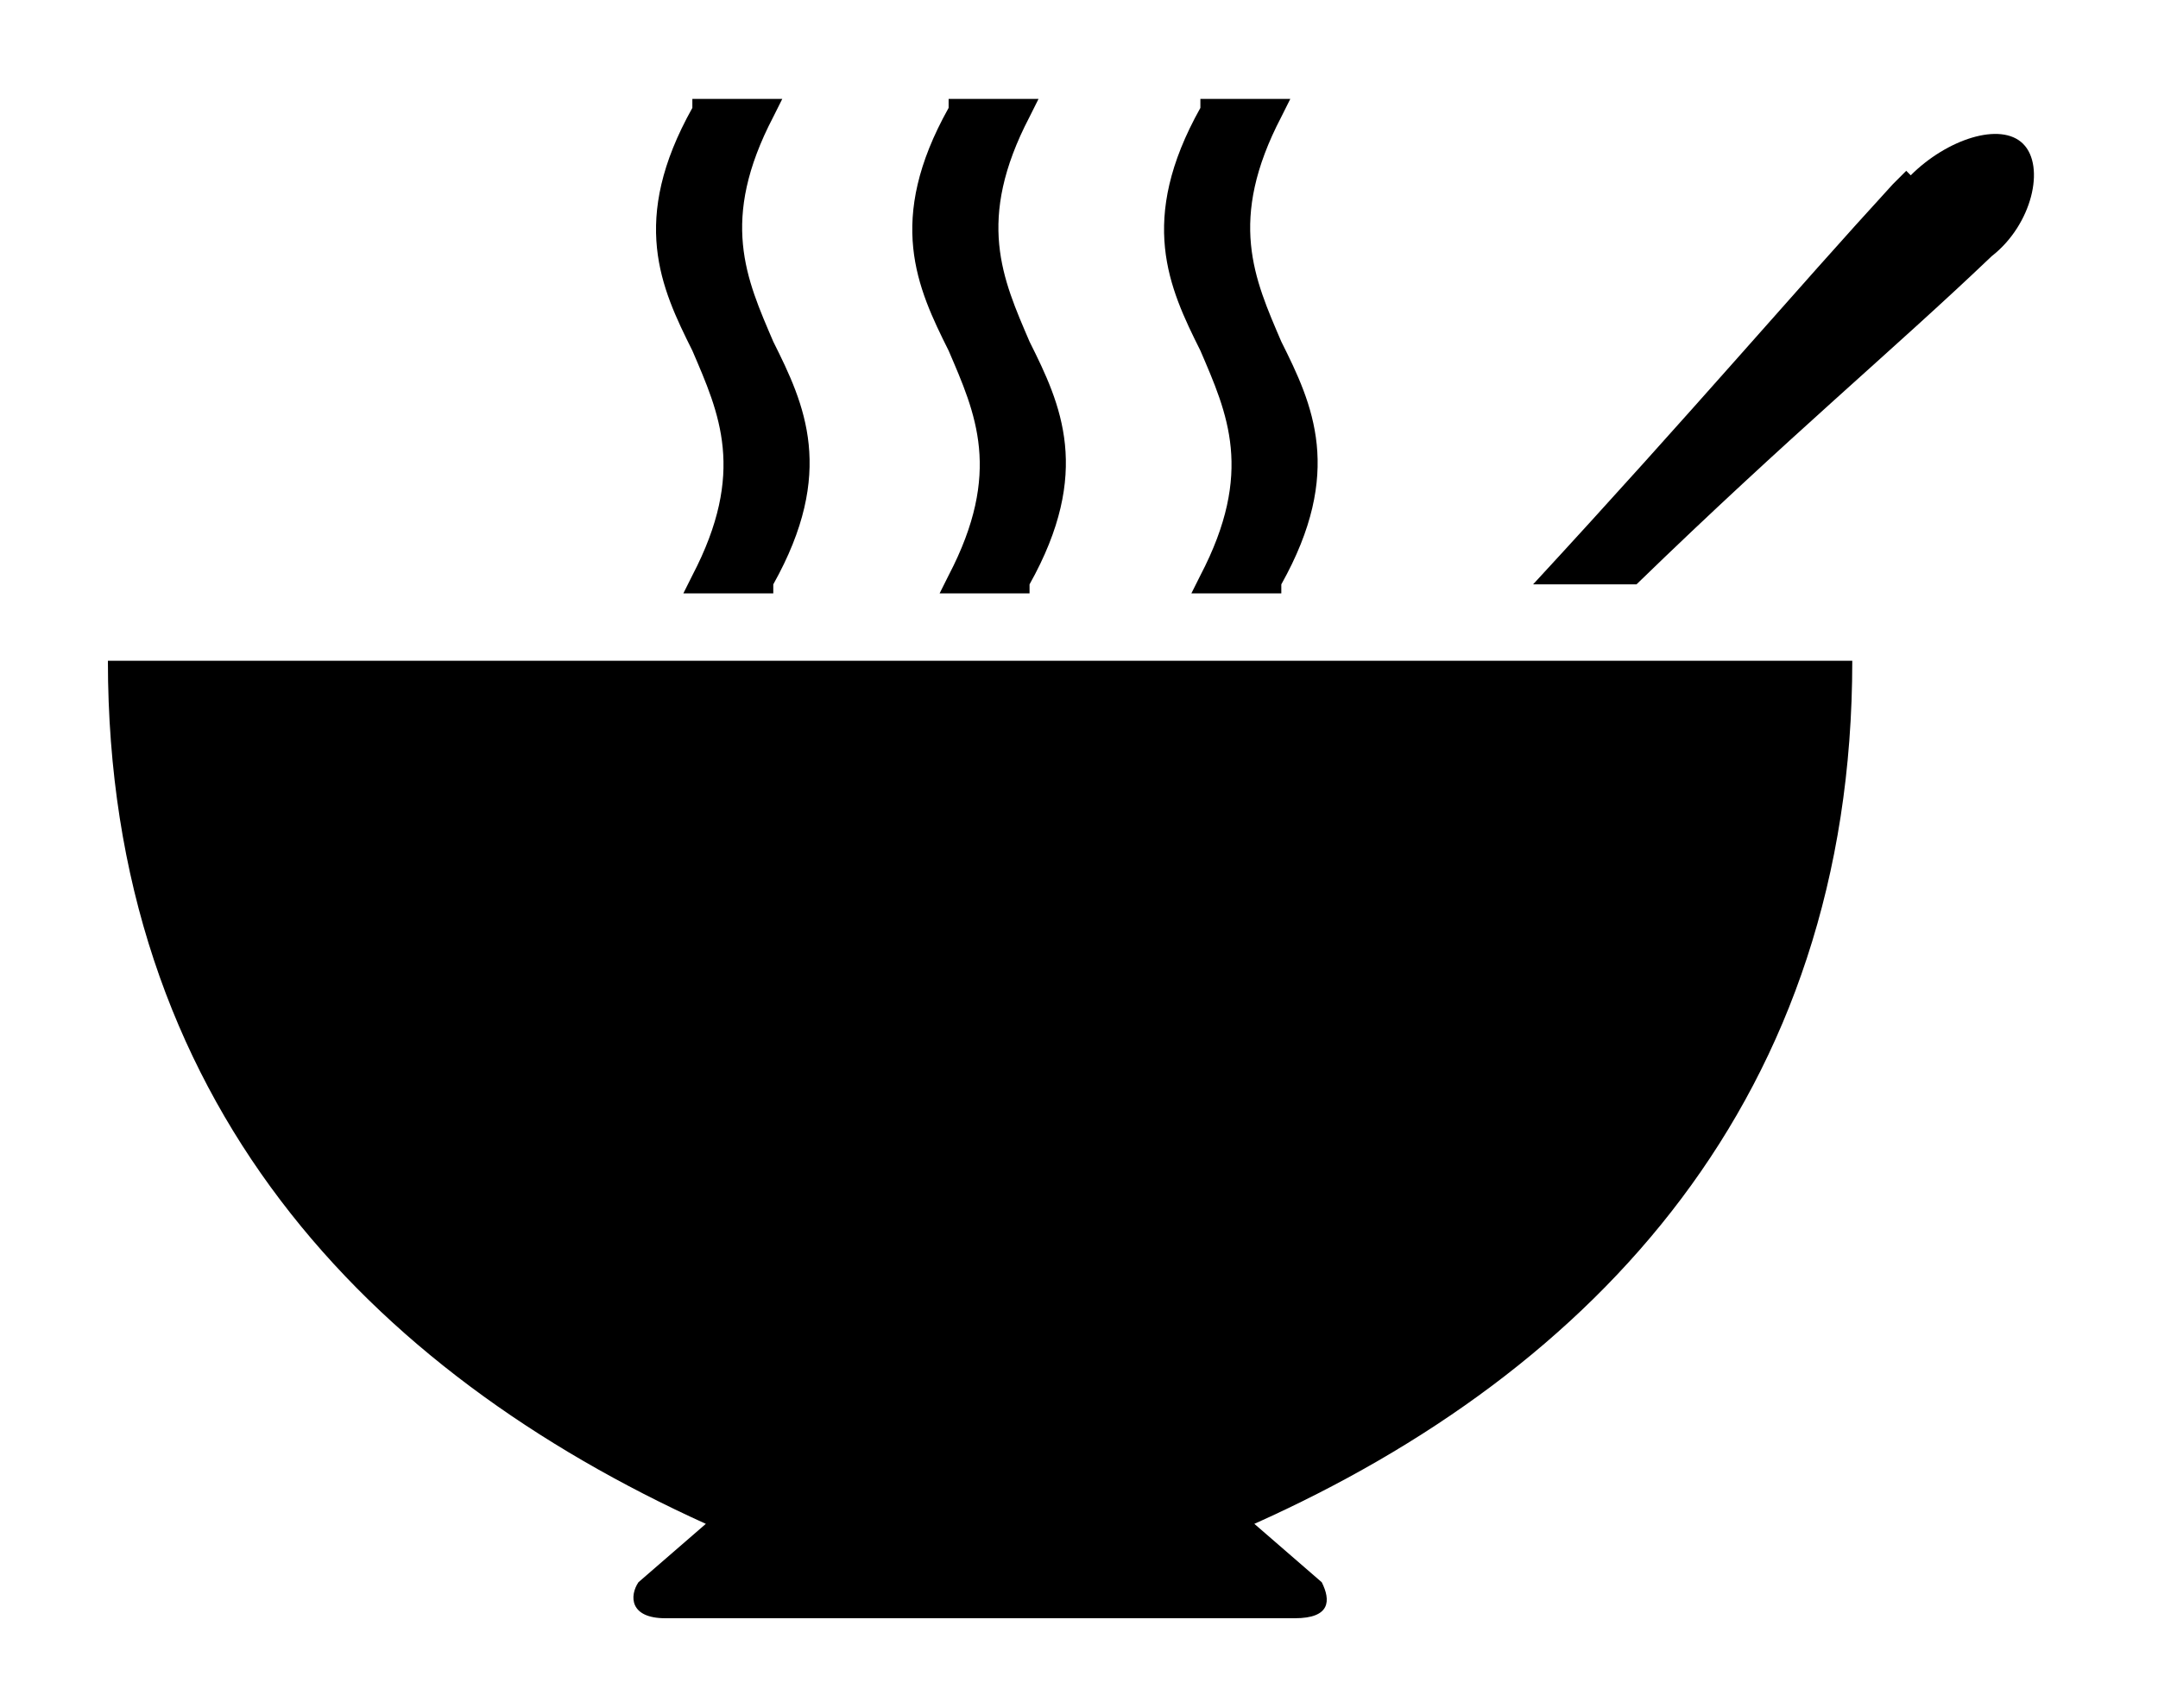 <?xml version="1.0" encoding="UTF-8"?>
<svg id="Layer_1" xmlns="http://www.w3.org/2000/svg" version="1.1" viewBox="0 0 48 38">
  <!-- Generator: Adobe Illustrator 29.0.0, SVG Export Plug-In . SVG Version: 2.1.0 Build 186)  -->
  <path d="M42.5,3.9c.8-.8,2-1.2,2.5-.7.5.5.2,1.8-.7,2.5-2.2,2.1-4.5,4-7.9,7.3h-2.3c3.6-3.9,5.8-6.5,8-8.9l.3-.3Z"/>
  <path d="M28.5,7.6h-.2c0,0,.2,0,.2,0-.6-1.4-1.2-2.7,0-5l.2-.4h-2v.2c-1.4,2.5-.7,4,0,5.4.6,1.4,1.2,2.7,0,5l-.2.4h2v-.2c1.4-2.5.7-4,0-5.4Z"/>
  <path d="M22.9,2.6l.2-.4h-2v.2c-1.4,2.5-.7,4,0,5.4.6,1.4,1.2,2.7,0,5l-.2.4h2v-.2c1.4-2.5.7-4,0-5.4-.6-1.4-1.2-2.7,0-5Z"/>
  <path d="M17.2,2.6l.2-.4h-2v.2c-1.4,2.5-.7,4,0,5.4.6,1.4,1.2,2.7,0,5l-.2.4h2v-.2c1.4-2.5.7-4,0-5.4-.6-1.4-1.2-2.7,0-5Z"/>
  <path d="M41.5,14.7H2.4c0,9.8,5.8,15.8,13.3,19.2l-1.5,1.3c-.2.3-.2.8.6.8s3.1,0,7,0c4,0,6.2,0,7,0s.8-.4.6-.8l-1.5-1.3c7.6-3.4,13.3-9.5,13.3-19.2Z"/>
</svg>